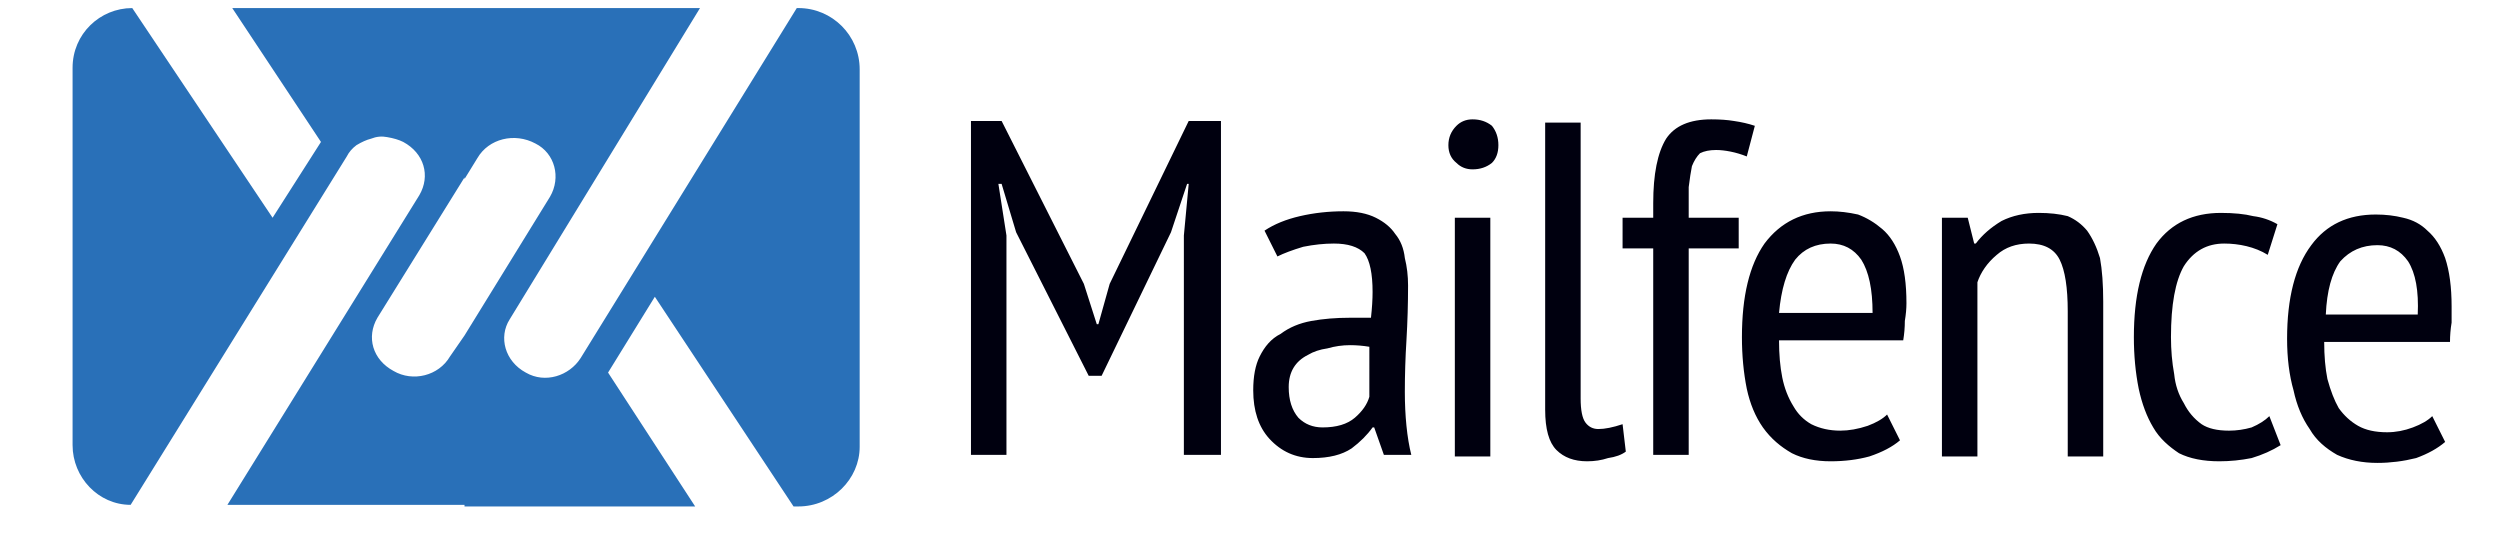 <?xml version="1.0" encoding="UTF-8"?>
<svg xmlns="http://www.w3.org/2000/svg" version="1.2" viewBox="0 0 155 34" width="155" height="34">
  <title>mailfence-dark</title>
  <style>
		.s0 { fill: #00000f } 
		.s1 { fill: #2970b8 } 
	</style>
  <g>
    <path class="s0" d="m73.4 14.6l0.3-3.2h-0.1l-1 3-4.3 8.9h-0.8l-4.5-8.9-0.9-3h-0.2l0.5 3.2v13.6h-2.2v-20.7h1.9l5.1 10.1 0.8 2.5h0.1l0.7-2.5 4.9-10.1h2v20.7h-2.3zm5-0.3q0.9-0.6 2.2-0.9 1.3-0.3 2.7-0.3 1.2 0 2 0.4 0.8 0.4 1.2 1 0.5 0.6 0.6 1.5 0.2 0.8 0.2 1.7 0 1.7-0.1 3.4-0.1 1.6-0.1 3.2 0 1.1 0.1 2.1 0.1 1 0.3 1.8h-1.7l-0.6-1.7h-0.1q-0.5 0.7-1.3 1.3-0.9 0.6-2.4 0.6-1.6 0-2.7-1.2-1-1.1-1-3 0-1.3 0.4-2.1c0.3-0.6 0.7-1.1 1.3-1.4q0.8-0.6 1.9-0.8 1.1-0.2 2.4-0.2h0.6q0.3 0 0.7 0 0.1-0.9 0.1-1.6 0-1.7-0.5-2.4-0.6-0.6-1.9-0.6-0.9 0-1.9 0.2-1 0.3-1.6 0.6zm6.5 7.2q-0.6-0.1-1.2-0.1-0.7 0-1.4 0.2-0.7 0.1-1.2 0.4-0.6 0.3-0.9 0.8-0.3 0.5-0.3 1.2 0 1.2 0.6 1.9 0.6 0.6 1.5 0.6 1.3 0 2-0.6 0.7-0.6 0.9-1.3zm4.9-12.5q0-0.7 0.5-1.2 0.4-0.4 1-0.4 0.7 0 1.2 0.4 0.4 0.5 0.4 1.2 0 0.7-0.4 1.1-0.5 0.4-1.2 0.4-0.6 0-1-0.4-0.5-0.4-0.5-1.1zm0.4 4.5h2.2v14.8h-2.2zm7.8 11.2q0 1.1 0.3 1.5 0.3 0.4 0.8 0.4 0.6 0 1.5-0.3l0.2 1.7q-0.4 0.3-1.1 0.4-0.6 0.2-1.3 0.2-1.2 0-1.9-0.7-0.7-0.7-0.7-2.5v-17.8h2.2c0 0 0 17.1 0 17.1zm2.6-11.2h1.9v-0.9q0-2.7 0.8-4 0.8-1.2 2.8-1.2 0.8 0 1.4 0.1 0.7 0.1 1.3 0.3l-0.5 1.9q-0.5-0.2-1-0.3-0.5-0.1-0.9-0.1-0.6 0-1 0.2-0.3 0.3-0.5 0.8-0.1 0.5-0.2 1.3 0 0.7 0 1.9h3.1v1.9h-3.1v12.8h-2.2v-12.8h-1.9zm17.2 13.8q-0.7 0.6-1.9 1-1.1 0.3-2.4 0.3-1.4 0-2.4-0.5c-0.7-0.4-1.3-0.9-1.8-1.6q-0.7-1-1-2.4-0.3-1.5-0.3-3.2 0-3.8 1.4-5.8 1.5-2 4.1-2 0.8 0 1.7 0.2 0.8 0.3 1.5 0.9 0.7 0.6 1.1 1.7 0.4 1.1 0.4 2.9 0 0.5-0.1 1.1 0 0.6-0.1 1.2h-7.7q0 1.3 0.2 2.3 0.2 1 0.7 1.8 0.4 0.7 1.1 1.1 0.8 0.4 1.8 0.4 0.8 0 1.7-0.3 0.8-0.3 1.2-0.7zm-1.7-7.9q0-2.2-0.7-3.3-0.7-1-1.9-1-1.4 0-2.2 1-0.8 1.1-1 3.3c0 0 5.8 0 5.8 0zm12.1 8.9v-9q0-2.2-0.5-3.2-0.5-1-1.9-1-1.2 0-2 0.7c-0.6 0.5-1 1.1-1.2 1.7v10.8h-2.2v-14.8h1.6l0.4 1.6h0.1q0.6-0.8 1.6-1.4 1-0.5 2.3-0.5 1 0 1.8 0.2 0.7 0.3 1.2 0.9 0.5 0.7 0.8 1.7 0.2 1.1 0.2 2.7v9.6zm13.2-0.7q-0.8 0.5-1.8 0.8-1 0.2-2 0.2-1.5 0-2.5-0.5c-0.6-0.4-1.2-0.9-1.6-1.6q-0.6-1-0.9-2.4-0.3-1.5-0.3-3.2 0-3.8 1.4-5.8 1.4-1.9 4-1.9 1.2 0 2 0.2 0.8 0.1 1.5 0.5l-0.6 1.9c-0.8-0.5-1.8-0.7-2.7-0.7q-1.6 0-2.5 1.4-0.8 1.4-0.8 4.4 0 1.2 0.2 2.3 0.1 1 0.6 1.8 0.4 0.8 1.1 1.3 0.6 0.4 1.7 0.4 0.7 0 1.4-0.2 0.7-0.3 1.1-0.7zm10.2-0.2q-0.7 0.6-1.8 1-1.2 0.3-2.4 0.3-1.4 0-2.5-0.5c-0.7-0.4-1.3-0.9-1.7-1.6q-0.7-1-1-2.4-0.4-1.4-0.4-3.2 0-3.8 1.5-5.8 1.4-1.9 4-1.9 0.9 0 1.7 0.2 0.9 0.2 1.5 0.8 0.7 0.6 1.1 1.7 0.4 1.2 0.4 3 0 0.5 0 1-0.1 0.6-0.1 1.2h-7.8q0 1.3 0.2 2.3 0.3 1.1 0.7 1.8 0.5 0.7 1.2 1.1 0.7 0.4 1.8 0.4 0.8 0 1.6-0.3 0.8-0.3 1.2-0.7zm-1.7-7.9q0.1-2.2-0.6-3.3-0.7-1-1.9-1-1.4 0-2.3 1-0.8 1.1-0.9 3.3c0 0 5.7 0 5.7 0z"></path>
    <path class="s1" d="m28.8 0.5h14.6l-11.8 19.3c-0.7 1.1-0.3 2.6 1 3.3 1.2 0.7 2.7 0.2 3.4-0.9l13.4-21.7h0.1c2.1 0 3.8 1.7 3.8 3.8v23.4c0 2-1.7 3.7-3.8 3.7h-0.3l-8.6-13-2.9 4.7 5.4 8.3h-14.3v-10.6l5.3-8.6c0.7-1.2 0.3-2.7-0.9-3.3-1.3-0.7-2.9-0.3-3.6 0.9l-0.8 1.3zm-20.6 0l8.7 13 3-4.7-5.5-8.3h14.4v10.5l-5.4 8.7c-0.7 1.2-0.3 2.6 1 3.3 1.2 0.7 2.8 0.3 3.5-0.9l0.9-1.3v10.5h-14.7l11.9-19.2c0.7-1.2 0.3-2.6-1-3.3q-0.4-0.2-1-0.3-0.5-0.1-1 0.1-0.4 0.1-0.9 0.4-0.4 0.3-0.6 0.7l-13.4 21.6c-2 0-3.6-1.7-3.6-3.7v-23.4c0-2.1 1.7-3.7 3.7-3.7z"></path>
  </g>
</svg>
